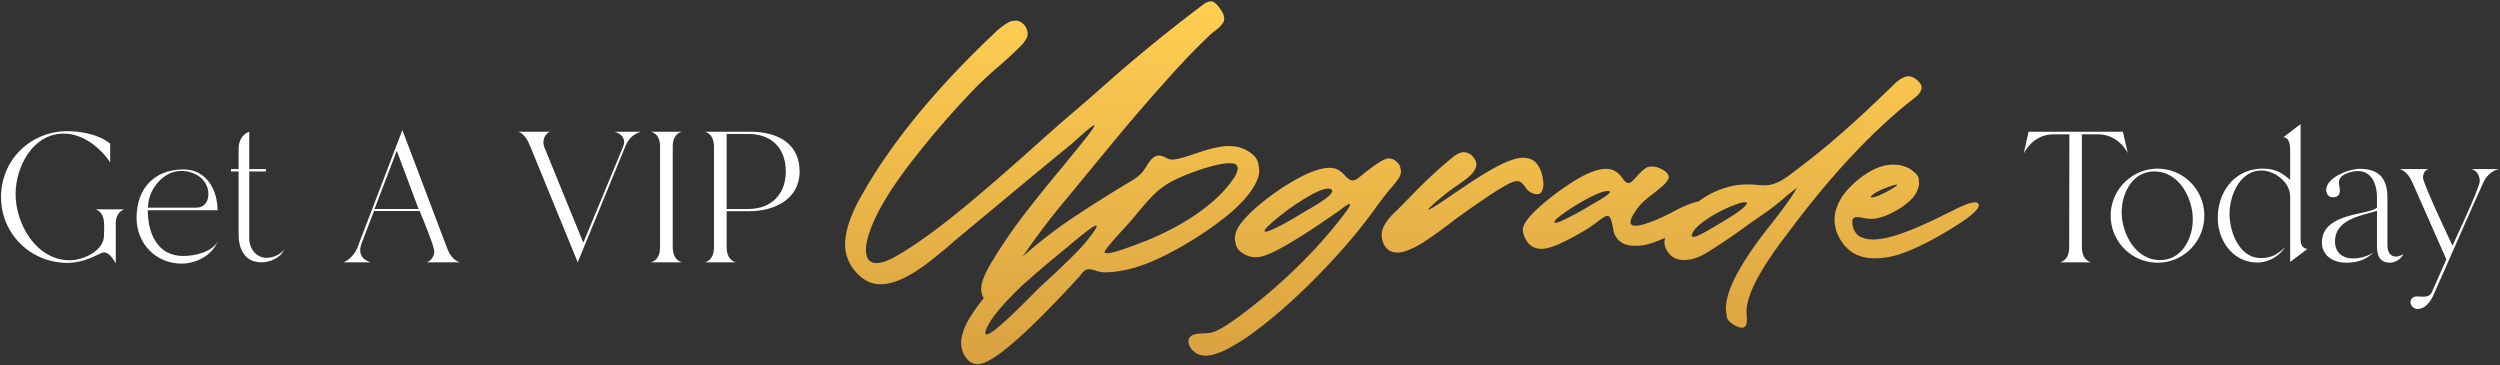 <svg width="1445" height="211" fill="none" xmlns="http://www.w3.org/2000/svg"><rect width="100%" height="100%" fill="#333333" stroke="none"/><path d="M38.987 151.944c7.008 0 12.83-2.372 18.977-5.391.647-.324 1.401-.647 2.156-.647 3.02 0 5.391 3.989 6.793 6.254v-23.182c0-3.343 1.51-6.901 4.96-7.979H55.16c4.529 1.401 5.068 6.038 5.068 10.027 0 1.618-.108 3.343-.108 4.96 0 9.057-12.076 14.448-19.84 14.448-19.192 0-31.268-20.809-31.268-38.169 0-15.85 9.92-35.043 27.818-35.043 10.998 0 20.918 7.872 26.848 16.605V83.045c-6.361-5.283-16.605-7.224-24.691-7.224-21.35 0-38.385 16.605-38.385 38.061 0 21.349 17.143 38.062 38.385 38.062ZM78.94 125.959c0 14.771 11.105 26.416 25.985 26.416 8.518 0 17.683-4.744 20.918-12.938-3.235 6.361-13.478 8.518-19.948 8.518-15.095 0-20.486-13.371-20.486-26.417h40.326c0-11.861-6.47-23.614-19.624-23.614-17.144 0-27.172 11.214-27.172 28.035Zm25.769-27.172c7.871 0 15.742 4.852 15.742 13.478 0 4.205-2.372 7.763-6.9 7.763H85.517c0-10.135 8.518-21.24 19.192-21.24ZM133.501 99.11h4.42v36.445c0 8.518 3.666 16.066 13.155 16.066 4.96 0 10.998-2.48 13.154-7.332-2.264 2.911-6.469 4.744-10.027 4.744-6.254 0-10.136-5.391-10.136-11.322v-38.6h9.704v-1.402h-9.704V76.144c-4.313 1.51-6.146 5.607-6.146 9.92v11.645h-4.42v1.402ZM214.236 151.621c-3.343-1.079-6.038-3.127-6.038-6.901 0-1.51.431-3.127.97-4.529l7.009-18.222h26.416c1.618 4.097 8.411 20.271 8.411 23.398 0 2.588-1.833 5.391-4.313 6.254h18.977c-3.774-1.187-6.039-4.96-7.332-8.411l-25.77-68.036-26.093 68.252c-1.294 3.235-4.637 7.008-7.979 8.195h15.742Zm2.264-30.838 12.831-33.64 12.615 33.64H216.5ZM306.651 84.986l27.28 66.635 27.495-66.959c1.725-4.313 4.42-7.116 8.949-8.518h-15.311c2.803.54 5.715 2.804 5.715 5.93 0 .863-.216 1.726-.539 2.48L337.165 140.3 314.63 85.094c-.323-.863-.539-1.833-.539-2.804 0-2.48 1.402-5.391 3.882-6.146h-18.222c3.666 1.51 5.499 5.391 6.9 8.842ZM394.019 151.621c-3.989-1.294-5.175-4.96-5.175-8.842V84.77c0-3.882 1.078-7.332 5.175-8.626h-17.683c4.098 1.294 5.176 4.744 5.176 8.626v58.009c0 3.882-1.078 7.548-5.176 8.842h17.683ZM425.187 151.621c-3.881-1.187-5.175-4.96-5.175-8.626v-20.918h13.154c14.233 0 29.005-6.793 29.005-22.966 0-16.713-13.478-22.967-28.358-22.967h-26.309c3.99 1.186 5.176 4.96 5.176 8.734v57.901c0 3.774-1.079 7.655-5.176 8.842h17.683Zm-5.175-30.838V77.438h12.507c13.478 0 21.673 8.195 21.673 21.673 0 13.262-8.411 21.672-21.673 21.672h-12.507ZM1169.79 88.543c3.56-6.577 9.49-10.89 17.15-10.89h9.16l-.11 65.125c0 3.882-1.07 7.548-5.17 8.842h17.68c-3.99-1.294-5.17-5.068-5.17-8.842V77.653h9.38c7.44 0 13.69 4.313 17.14 10.782l-2.8-12.292h-54.56l-2.7 12.4Z" fill="#fff"/><path d="M1219.97 124.664c0 14.987 12.19 27.171 27.18 27.171 14.98 0 26.95-12.292 26.95-27.171 0-14.988-12.08-27.172-27.06-27.172-14.88 0-27.07 12.292-27.07 27.172Zm25.23-25.554c14.13 0 22.22 15.095 22.22 27.71 0 11.106-6.37 23.506-18.87 23.506-14.13 0-22.21-15.203-22.21-27.711 0-11.106 6.36-23.505 18.86-23.505ZM1304.73 151.728c6.37 0 12.62-3.559 16.07-8.842-4.31 4.097-7.98 6.254-14.02 6.254-12.5 0-18.11-15.095-18.11-25.554 0-10.675 6.04-25.015 18.44-25.015 7.76 0 16.6 6.793 16.6 14.987v37.846l10.03-7.548c-3.24-.215-3.99-3.019-3.99-5.714v-66.42l-10.03 7.656c3.56 0 3.99 4.636 3.99 7.224v17.36c-5.17-4.42-8.84-6.47-15.85-6.47-16.06 0-25.98 13.155-25.98 28.466 0 13.154 8.84 25.77 22.85 25.77ZM1342.08 140.19c0 7.872 6.9 11.645 14.02 11.645 6.25 0 11.43-1.617 15.85-6.038-3.56 2.48-7.87 3.558-12.18 3.558-5.94 0-10.14-3.666-10.14-9.704 0-12.831 14.77-14.879 24.26-17.791v19.732c0 5.391 1.08 10.243 7.55 10.243 2.8 0 6.79-2.264 7.65-5.067a6.673 6.673 0 0 1-4.2 1.509c-3.88 0-4.96-3.45-4.96-6.685v-27.279c0-10.998-4.75-16.713-16.07-16.713-6.04 0-19.3 4.96-19.3 12.184 0 2.265 1.3 4.205 3.78 4.205 2.69 0 4.09-1.186 4.09-3.989 0-1.51-.54-3.019-.54-4.529 0-4.744 7.23-6.577 11-6.577 8.3 0 11 8.195 11 15.095v6.038c-4.74 4.421-31.81 2.804-31.81 20.163ZM1394.79 106.442l19.19 43.453-8.41 19.084c-1.51 3.343-5.61 2.372-8.41 2.372-2.16 0-3.88 1.079-3.88 3.451 0 2.048 2.15 3.774 4.09 3.774 4.53 0 7.55-4.421 9.17-8.087 9.7-21.673 19.08-43.561 28.9-65.125 1.72-3.774 5.06-6.901 9.16-7.656h-16.5c3.45.54 5.18 3.774 5.18 7.009 0 3.666-13.37 32.023-15.74 37.306-2.37-5.175-17.04-36.013-17.04-39.355 0-2.157.97-4.205 3.13-4.96h-16.5c4.21 1.725 5.93 4.744 7.66 8.734Z" fill="#fff"/><path d="M575.662 176.416c-1.123 0-2.299-.386-3.528-1.158-2-1.228-3.404-2.65-4.211-4.265a9.904 9.904 0 0 1-.79-3.948c0-4.072 2.422-9.898 7.265-17.479.211-.316.386-.615.527-.895a307.268 307.268 0 0 1 18.163-26.166 906.457 906.457 0 0 1 20.007-24.798c11.723-14.25 18.023-22.182 18.9-23.797.351-.666.527-1.088.527-1.263 0-.105-.053-.158-.158-.158-.772 0-4.177 2.755-10.214 8.266-1.404 1.263-2.404 2.14-3.001 2.632a4270.715 4270.715 0 0 0-40.907 33.8c-15.69 12.987-24.85 20.621-27.483 22.902-4.036 3.545-8.511 7.23-13.425 11.056-11.267 8.775-20.743 13.162-28.43 13.162-6.212 0-11.653-3.246-16.321-9.74-2.738-4.141-4.106-8.511-4.106-13.109 0-8.459 3.65-18.76 10.95-30.905l1.211-2.211c17.304-29.167 42.154-59.018 74.55-89.554 1.509-1.51 3.299-2.983 5.37-4.423 2.071-1.439 3.668-2.193 4.791-2.263 1.123-.106 1.755-.158 1.895-.158 1.966 0 3.774 1.088 5.423 3.264.878 1.58 1.316 3.036 1.316 4.37 0 .947-.228 1.842-.684 2.685-1.123 2-2.703 3.913-4.738 5.738-.316.281-.615.58-.895.895a258.768 258.768 0 0 1-10.793 9.793 218.357 218.357 0 0 0-12.952 11.951c-13.267 13.759-25.622 28.026-37.064 42.803-15.303 19.831-24.008 35.765-26.113 47.804a25.07 25.07 0 0 0-.211 3.107c0 5.124 2.018 7.686 6.055 7.686 2.702 0 5.966-1.035 9.792-3.106 12.495-6.844 28.465-18.515 47.91-35.011a1355.095 1355.095 0 0 0 31.273-27.22c11.969-10.74 20.445-18.18 25.429-22.322a1465.096 1465.096 0 0 0 19.058-16.637 902.054 902.054 0 0 1 54.386-44.33c2.176-1.754 3.984-2.632 5.423-2.632 1.684 0 3.597 1.597 5.738 4.791 1.334 2.036 2.001 3.773 2.001 5.212 0 .702-.14 1.334-.421 1.896-.948 1.755-2.527 3.422-4.739 5.001a44.961 44.961 0 0 0-2.948 2.422 380.728 380.728 0 0 0-21.322 21.902 1160.13 1160.13 0 0 0-38.433 44.645 6954.031 6954.031 0 0 0-23.008 27.904 400.944 400.944 0 0 0-26.587 35.221c-4.001 5.827-6.774 11.355-8.318 16.584-1.51 5.441-2.931 8.652-4.265 9.635a4.628 4.628 0 0 1-1.895.421Z" fill="url(#a)"/><path d="M565.238 210.48c-.492 0-.966-.036-1.422-.106-2.703-.351-5.019-2.351-6.95-6.002-.877-2.07-1.316-4.176-1.316-6.317 0-1.299.158-2.598.474-3.896.842-3.51 2.264-6.88 4.265-10.109 2-3.229 4.001-6.142 6.001-8.739 7.898-10.39 16.444-19.638 25.64-27.746a269.765 269.765 0 0 1 29.115-22.323 786.44 786.44 0 0 1 31.852-20.059c2.316-1.333 4.176-2.614 5.58-3.843 1.439-1.263 2.843-3.018 4.212-5.265 2.317-4.106 4.686-6.16 7.108-6.16 1.263 0 2.772.492 4.527 1.475 1.159.561 2.194.842 3.107.842 2.457 0 7.125-1.211 14.004-3.633 8.003-2.773 14.18-4.159 18.532-4.159 1.264 0 2.51.07 3.738.21 3.65.422 7.143 2.001 10.477 4.739 1.65 1.544 2.668 3.176 3.054 4.896.386 1.685.579 3.071.579 4.16a14.74 14.74 0 0 1-.421 3.474c-2.668 8.705-11.442 18.357-26.324 28.957-6.494 4.633-12.934 8.722-19.322 12.267-6.388 3.58-11.864 6.3-16.426 8.16-9.302 3.896-18.041 5.932-26.219 6.107-2.036 0-3.879-.298-5.528-.895-1.896-.596-3.282-.895-4.159-.895-1.615 0-3.159 1.036-4.633 3.106a20.038 20.038 0 0 1-1.422 1.685c-30.641 33.379-50.016 50.069-58.123 50.069Zm74.707-64.126c2.141 0 6.441-1.193 12.899-3.58 7.476-2.703 12.776-4.808 15.9-6.318 12.846-5.756 23.762-12.565 32.747-20.427 4.914-4.282 9.038-9.003 12.372-14.162 1.018-1.896 1.527-3.405 1.527-4.528 0-.386-.07-.72-.211-1-.456-1.159-1.211-1.773-2.264-1.843-1.052-.105-1.86-.158-2.421-.158-1.264 0-2.685.14-4.265.421-4.808.842-10.494 2.475-17.058 4.896-6.528 2.387-11.863 4.949-16.005 7.687-2.983 2.071-5.774 4.51-8.371 7.318a178.488 178.488 0 0 0-7.529 8.687c-1.614 2.001-3.983 4.738-7.107 8.213-3.65 3.896-6.792 7.441-9.424 10.635-1.509 1.86-2.282 3.036-2.317 3.527.176.422.685.632 1.527.632Zm-69.653 46.962c2.562 0 11.916-8.213 28.061-24.639 1.58-1.615 2.65-2.668 3.212-3.159 6.914-6.318 13.021-12.091 18.321-17.321 5.651-5.581 9.986-10.705 13.004-15.373.632-1.018.948-1.72.948-2.106 0-.246-.105-.369-.316-.369-1.334 0-7.072 4.335-17.216 13.004-8.143 6.599-15.531 12.829-22.165 18.69-6.633 5.862-12.565 11.951-17.795 18.269-2.211 2.703-4.054 5.476-5.528 8.319-.842 1.579-1.263 2.86-1.263 3.843 0 .561.245.842.737.842Z" fill="url(#b)"/><path d="M696.752 205.531c-1.965 0-3.72-.439-5.264-1.317-1.79-1.158-3.001-2.386-3.633-3.685-.632-1.264-.948-2.299-.948-3.106 0-2.597 1.843-4.107 5.528-4.528 1.51-.14 2.773-.228 3.791-.263 1.334 0 2.597-.123 3.791-.369 4.422-.877 13.232-6.633 26.429-17.268 9.512-7.582 18.743-15.918 27.693-25.008 8.985-9.056 17.093-18.48 24.323-28.272 1.264-1.79 1.896-2.966 1.896-3.528 0-.175-.106-.263-.316-.263-.737 0-2.597 1.194-5.581 3.58l-5.633 3.896c-11.653 8.038-21.2 14.075-28.641 18.111-6.282 3.44-11.003 5.16-14.162 5.16-2.668 0-5.002-.615-7.002-1.843-2.492-1.474-3.984-3.106-4.475-4.896-.527-1.755-.79-3.071-.79-3.949 0-1.965.579-4.071 1.737-6.318 2.492-4.106 6.827-8.704 13.004-13.793a139.272 139.272 0 0 1 19.585-13.584c8.494-4.843 15.251-7.265 20.27-7.265 1.579 0 2.966.228 4.159.684 1.755.737 3.51 2.141 5.265 4.212 1.544 1.58 2.878 2.369 4.001 2.369 1.264 0 2.861-.86 4.791-2.579 8.213-6.74 13.548-10.126 16.005-10.162 1.545 0 2.966.527 4.265 1.58 1.298 1.053 2.106 2.159 2.422 3.317.315 1.123.473 1.965.473 2.527 0 1.123-.28 2.246-.842 3.369-1.369 2.141-3.124 4.388-5.265 6.739-2.106 2.457-4.949 6.16-8.529 11.109-10.705 14.917-23.99 30.115-39.854 45.593-11.583 11.337-23.043 21.024-34.38 29.062-2.246 1.579-5.177 3.387-8.792 5.423-6.142 3.51-11.249 5.265-15.321 5.265Zm34.748-71.602c.316 0 .878-.123 1.685-.368 4.914-1.861 12.267-5.844 22.06-11.951 4.001-2.141 7.546-4.335 10.634-6.581 2.773-2.036 4.16-3.581 4.16-4.633 0-.597-.527-1.053-1.58-1.369l-.684-.053c-3.089 0-8.441 2.439-16.058 7.318-3.615 2.317-6.511 4.317-8.687 6.002-8.073 6.212-12.109 9.95-12.109 11.214 0 .246.193.386.579.421Z" fill="url(#c)"/><path d="M807.735 145.986c-4.563 0-7.511-2.492-8.845-7.476a14.999 14.999 0 0 1-.263-2.738c0-4.177 2.843-8.827 8.529-13.952a772.6 772.6 0 0 0 7.897-8.002c8.459-8.775 16.338-16.146 23.639-22.112 2.878-2.493 5.317-3.739 7.318-3.739 1.334 0 2.773.51 4.317 1.527 2.036 1.966 3.054 3.826 3.054 5.58 0 .633-.123 1.247-.369 1.844-.948 2.281-2.773 4.422-5.475 6.423a88.954 88.954 0 0 1-5.739 4.159c-3.229 2.176-6.581 4.738-10.056 7.687-4.141 3.544-6.212 5.528-6.212 5.949 0 .035.035.052.105.052.632 0 3.475-1.684 8.529-5.054 9.371-6.458 16.426-11.161 21.165-14.11 11.407-7.23 19.708-10.845 24.902-10.845 3.475 0 6.09 1.07 7.845 3.212 2.457 2.983 3.79 7.002 4.001 12.056 0 1.614-.316 3.036-.948 4.264-.526 1.018-1.439 1.527-2.737 1.527-.597 0-1.299-.123-2.106-.368-1.439-.597-2.475-1.194-3.107-1.79a10.987 10.987 0 0 1-1.526-1.896c-.422-.667-1.036-1.404-1.843-2.211-.772-.842-1.72-1.263-2.843-1.263-1.299 0-2.825.438-4.58 1.316-5.616 2.843-15.426 9.318-29.431 19.427a223.62 223.62 0 0 0-5.475 4.106 254.364 254.364 0 0 1-13.32 9.53c-4.668 3.124-8.968 5.265-12.899 6.423-1.263.316-2.439.474-3.527.474Z" fill="url(#d)"/><path d="M899.027 128.77c.666 0 1.702-.299 3.106-.895 5.826-2.668 11.723-5.844 17.69-9.53 7.16-3.966 10.74-6.44 10.74-7.423-.106-.351-.492-.526-1.159-.526-3.194 0-8.985 2.509-17.373 7.528-5.055 3.054-9.056 5.809-12.004 8.266-1.088 1.053-1.632 1.755-1.632 2.106 0 .316.21.474.632.474Zm-8.108 15.057c-3.44 0-6.143-1.316-8.108-3.949-1.72-2.597-2.58-5.001-2.58-7.212 0-3.194 3.738-8.038 11.214-14.531a149.29 149.29 0 0 1 14.847-11.214c5.195-3.475 9.599-5.914 13.215-7.318 3.229-1.334 6.3-2.001 9.213-2.001 3.37 0 6.37 1.755 9.003 5.265 1.263 1.93 2.404 2.896 3.422 2.896.526 0 1.123-.211 1.79-.632.948-.808 1.983-1.843 3.106-3.107a33.052 33.052 0 0 1 2.317-2.474c1.93-1.86 3.404-2.878 4.422-3.054 1.053-.175 1.773-.263 2.159-.263 2.106 0 4.405.79 6.897 2.37a.66.66 0 0 1 .263.157c1.615 1.229 2.422 2.422 2.422 3.58a2.5 2.5 0 0 1-.316 1.211c-.772 1.545-2.053 3.036-3.843 4.475a145.542 145.542 0 0 1-5.107 4.16 53.168 53.168 0 0 0-5.897 4.896c-1.79 1.72-3.58 4.071-5.37 7.055-1.053 1.86-1.579 3.281-1.579 4.264 0 .316.052.597.158.843.456.807 1.316 1.21 2.579 1.21 1.545 0 3.405-.333 5.581-1 4.914-1.544 10.073-3.755 15.479-6.634a85.522 85.522 0 0 1 11.424-5.264c1.825-.702 3.492-1.053 5.002-1.053 2.422 0 3.685 1.14 3.79 3.422-.07 1.895-1.456 3.948-4.159 6.16-2.667 2.211-5.914 4.352-9.74 6.423-3.825 2.071-7.511 3.861-11.056 5.37-3.545 1.509-6.195 2.509-7.95 3.001-2.527.702-4.545 1.07-6.054 1.105-1.474.071-2.317.106-2.527.106-6.002 0-10.003-2.44-12.004-7.318-.176-.562-.351-1.439-.527-2.633-.596-3.334-1.193-5.458-1.79-6.37-.456-.667-.965-1.001-1.526-1.001-1.053 0-3.405 1.457-7.055 4.37-3.545 2.703-8.898 5.897-16.058 9.582-6.528 3.405-11.547 5.107-15.057 5.107Z" fill="url(#e)"/><path d="M1007.17 189.42c-.85.07-1.97-.193-3.37-.789-3.48-1.72-5.374-3.528-5.69-5.423-.281-1.896-.438-3.054-.474-3.475-.877-10.705 7.964-27.623 26.534-50.753 8-10.249 12.78-17.023 14.32-20.322a121.46 121.46 0 0 0-8.05 6.476 120.25 120.25 0 0 1-9.64 7.529 586.684 586.684 0 0 0-12.48 8.739 347.88 347.88 0 0 1-22.003 14.794c-4.071 2.422-7.897 3.773-11.477 4.054-1.86.176-3.65 0-5.37-.526-2.633-.702-4.791-2.615-6.476-5.739-.526-1.123-.825-2.246-.895-3.369a8.92 8.92 0 0 1 .474-3.686c.877-2.281 2.229-4.44 4.054-6.476a66.657 66.657 0 0 1 5.37-5.475c6.669-6.634 12.846-11.249 18.532-13.846 5.475-2.492 10.671-3.949 15.581-4.37 3.2-.246 6.55-.193 10.06.158 1.89.21 3.65.263 5.26.158 3.93-.351 8.3-2.369 13.11-6.055a600.885 600.885 0 0 0 20.01-15.584 604.261 604.261 0 0 0 32.59-29.377l6-5.739c3.79-3.931 6.97-6.002 9.53-6.212 2.18-.176 4.33.895 6.48 3.211.94 1.018 1.45 2.018 1.52 3.001.04.421 0 .825-.1 1.211-.39 1.369-1.2 2.632-2.43 3.79-.66.597-2.49 2.054-5.47 4.37-22.96 18.673-46.12 43.786-69.5 75.34-15.97 20.673-23.86 35.801-23.69 45.382l.11 1.791c.28 3.65-.04 5.826-.95 6.528-.56.421-1.05.649-1.47.684Zm-28.171-52.542c.948-.071 2.106-.474 3.475-1.211.632-.176 3.545-1.79 8.739-4.844 12.287-7.125 18.447-11.6 18.477-13.425-.03-.421-.44-.597-1.21-.527-1.12.07-2.51.386-4.16.948-2.59.912-4.7 1.755-6.315 2.527-6.037 2.773-11.091 5.809-15.163 9.108-2.457 1.966-4.124 4.001-5.001 6.107l-.053.579c.07.562.474.808 1.211.738Z" fill="url(#f)"/><path d="M1083.51 149.302c-10.25 0-17.45-4.773-21.59-14.32-1.05-2.773-1.58-5.458-1.58-8.055 0-1.755.23-3.457.68-5.107 1.16-4.141 3.23-7.95 6.22-11.424 3.02-3.475 6.35-6.476 10-9.003 5.9-4.177 11.62-6.265 17.16-6.265 3.51 0 6.73.842 9.64 2.527 3.19 2.176 4.84 4.001 4.95 5.475.14 1.474.21 2.317.21 2.527 0 2.562-1.02 5.247-3.06 8.055-2.56 3.019-6.03 5.739-10.42 8.161-5.58 3.088-10.28 4.633-14.11 4.633-1.68 0-3.3-.193-4.84-.579-1.3-.281-2.43-.421-3.37-.421h-.53c-1.37.315-2.09.877-2.16 1.684-.03.772-.05 1.264-.05 1.474 0 1.264.3 2.598.89 4.002.71 1.579 1.62 2.79 2.74 3.632 2.28 1.404 5.04 2.106 8.27 2.106 4.35 0 9.61-1.07 15.79-3.211 7.3-2.492 16.15-6.371 26.54-11.635 1.58-.808 3.02-1.51 4.31-2.106.6-.386 2.36-1.229 5.27-2.527 3.09-1.334 5.47-2.001 7.16-2.001 1.3 0 2.02.561 2.16 1.685-.11 2.386-4.37 6.247-12.8 11.582-12.63 8.038-23.76 13.671-33.37 16.9-4.78 1.474-9.48 2.211-14.11 2.211Zm-1.37-35.221c1.12 0 2.94-.597 5.47-1.79 1.27-.597 2.18-1.053 2.74-1.369 4.11-2.246 6.16-3.598 6.16-4.054 0-.105-.11-.158-.32-.158-.56 0-1.61.263-3.16.79-6.8 2.387-10.75 4.51-11.84 6.37.24.141.56.211.95.211Z" fill="url(#g)"/><defs><linearGradient id="a" x1="816.132" y1=".782" x2="816.132" y2="210.48" gradientUnits="userSpaceOnUse"><stop stop-color="#FFCF52"/><stop offset="1" stop-color="#D9A140"/></linearGradient><linearGradient id="b" x1="816.132" y1=".782" x2="816.132" y2="210.48" gradientUnits="userSpaceOnUse"><stop stop-color="#FFCF52"/><stop offset="1" stop-color="#D9A140"/></linearGradient><linearGradient id="c" x1="816.132" y1=".782" x2="816.132" y2="210.48" gradientUnits="userSpaceOnUse"><stop stop-color="#FFCF52"/><stop offset="1" stop-color="#D9A140"/></linearGradient><linearGradient id="d" x1="816.132" y1=".782" x2="816.132" y2="210.48" gradientUnits="userSpaceOnUse"><stop stop-color="#FFCF52"/><stop offset="1" stop-color="#D9A140"/></linearGradient><linearGradient id="e" x1="816.132" y1=".782" x2="816.132" y2="210.48" gradientUnits="userSpaceOnUse"><stop stop-color="#FFCF52"/><stop offset="1" stop-color="#D9A140"/></linearGradient><linearGradient id="f" x1="816.132" y1=".782" x2="816.132" y2="210.48" gradientUnits="userSpaceOnUse"><stop stop-color="#FFCF52"/><stop offset="1" stop-color="#D9A140"/></linearGradient><linearGradient id="g" x1="816.132" y1=".782" x2="816.132" y2="210.48" gradientUnits="userSpaceOnUse"><stop stop-color="#FFCF52"/><stop offset="1" stop-color="#D9A140"/></linearGradient></defs></svg>